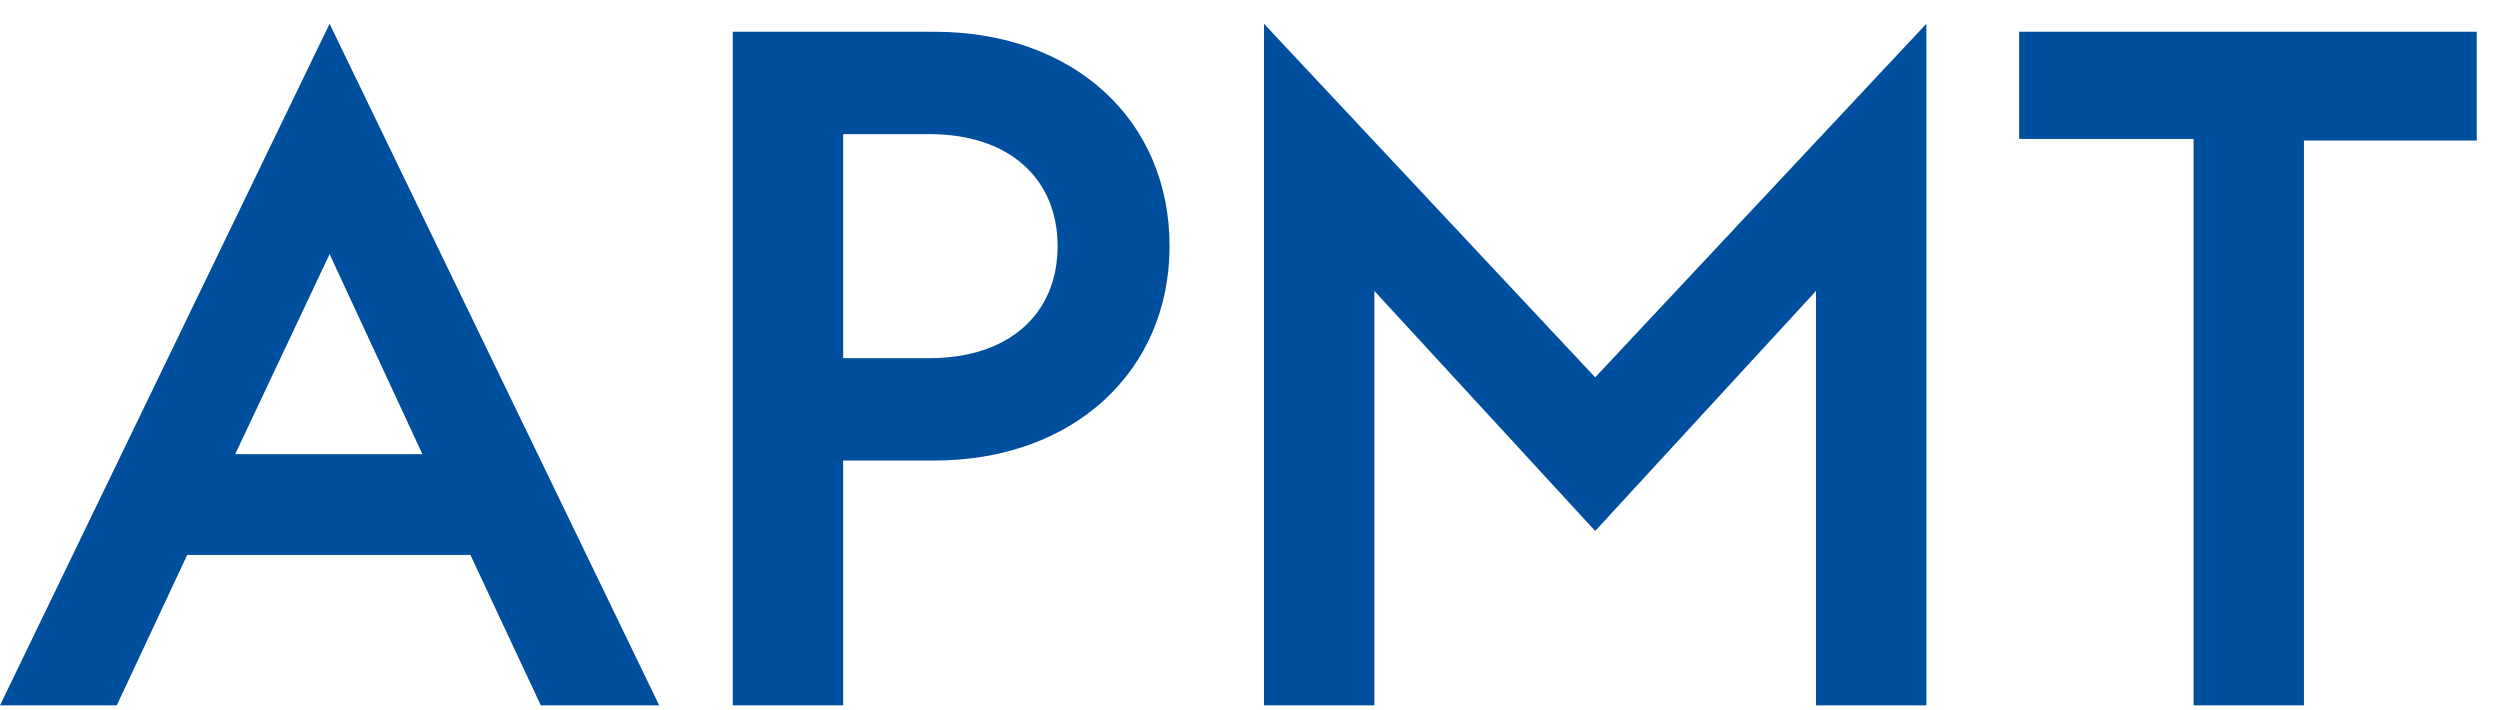 <svg width="81" height="23" viewBox="0 0 81 23" fill="none" xmlns="http://www.w3.org/2000/svg">
<g clip-path="url(#clip0)">
<path d="M10.679 0.77L21.358 22.853H17.522L15.241 17.98H6.065L3.784 22.853H0L10.679 0.77ZM7.62 14.714H13.685L10.679 8.234L7.62 14.714Z" fill="#004F9F"/>
<path d="M23.742 1.029H30.274C34.784 1.029 37.894 3.88 37.894 7.975C37.894 12.018 34.784 14.921 30.274 14.921H27.319V22.853H23.742V1.029ZM30.118 11.604C32.71 11.604 34.266 10.152 34.266 7.975C34.266 5.798 32.71 4.346 30.118 4.346H27.319V11.604H30.118Z" fill="#004F9F"/>
<path d="M40.953 0.77L51.684 12.226L62.414 0.77V22.853H58.838V9.427L51.684 17.203L44.53 9.427V22.853H40.953V0.77Z" fill="#004F9F"/>
<path d="M71.072 4.502H65.421V1.029H80.247V4.554H74.648V22.853H71.072V4.502Z" fill="#004F9F"/>
</g>
<defs>
<clipPath id="clip0">
<rect width="80.299" height="22.083" fill="white" transform="translate(0 0.77)"/>
</clipPath>
</defs>
</svg>
